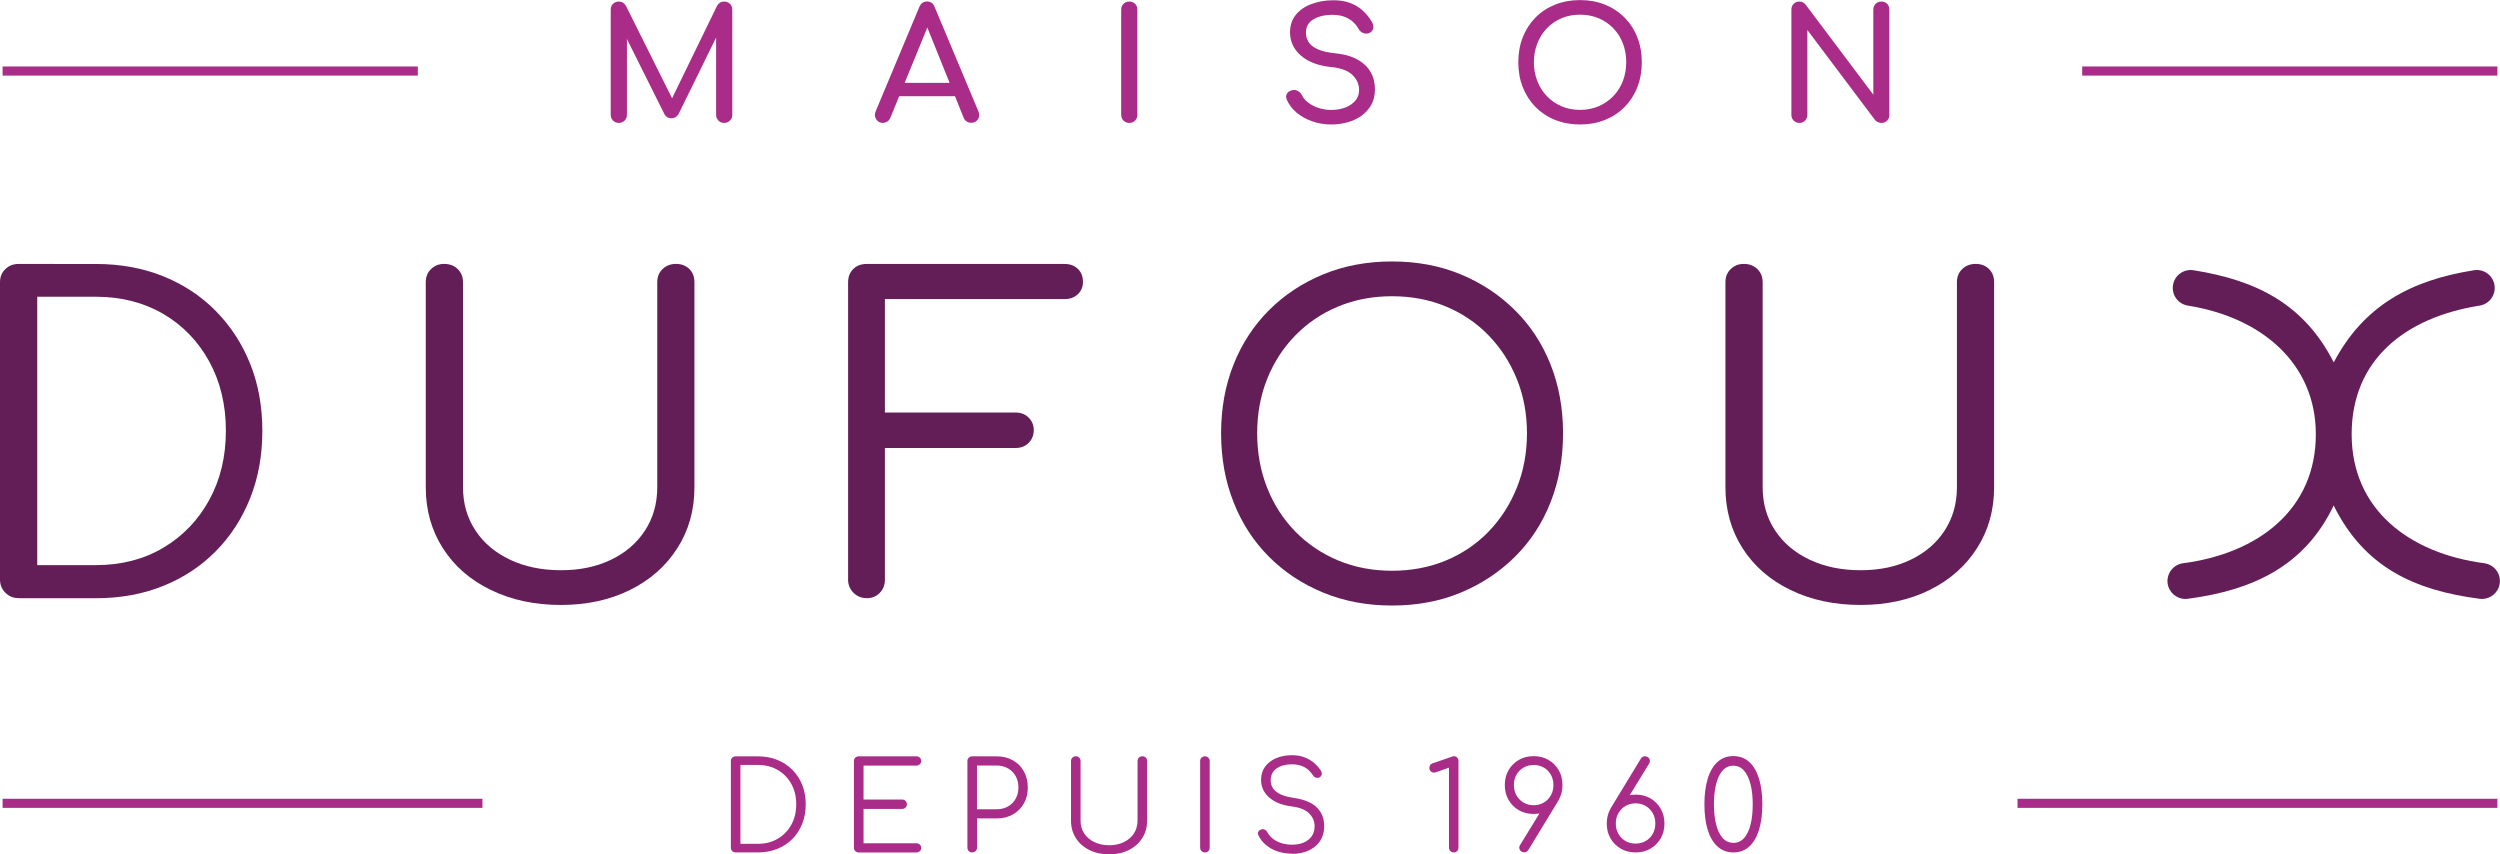 <svg xmlns="http://www.w3.org/2000/svg" id="uuid-0cac05af-b389-449d-b9c3-7440dd6eca71" viewBox="0 0 386.6 132.12"><g><path d="M95.69,19.01c-.35,0-.65-.12-.89-.36s-.36-.54-.36-.89V1.49c0-.37,.12-.67,.36-.9,.24-.23,.54-.35,.89-.35,.48,0,.85,.22,1.11,.67l7.52,15.07h-.77L110.88,.91c.26-.45,.62-.67,1.11-.67,.35,0,.65,.12,.89,.35,.24,.23,.36,.53,.36,.9V17.76c0,.35-.12,.65-.37,.89s-.54,.36-.88,.36-.65-.12-.89-.36-.36-.54-.36-.89V4.95l.48-.12-6.3,12.83c-.27,.42-.63,.63-1.08,.63-.53,0-.91-.25-1.15-.75l-6.22-12.47,.48-.12v12.81c0,.35-.12,.65-.36,.89s-.54,.36-.89,.36Z" fill="#a92d88"></path><path d="M136.52,19.01c-.45,0-.79-.19-1.03-.58s-.26-.79-.07-1.23l6.75-16.13c.24-.56,.63-.84,1.18-.84,.58,0,.97,.28,1.18,.84l6.78,16.17c.18,.45,.15,.85-.08,1.21-.23,.36-.58,.54-1.05,.54-.24,0-.47-.07-.68-.2-.22-.14-.37-.32-.47-.56l-5.96-14.8h.67l-6.06,14.8c-.11,.26-.28,.45-.49,.58-.22,.13-.44,.19-.66,.19Zm1.27-4.13l.96-2.07h9.42l.96,2.07h-11.34Z" fill="#a92d88"></path><path d="M174.63,19.01c-.35,0-.65-.12-.89-.36s-.36-.54-.36-.89V1.49c0-.37,.12-.67,.36-.9,.24-.23,.54-.35,.89-.35s.67,.12,.9,.35,.35,.53,.35,.9V17.76c0,.35-.12,.65-.35,.89-.23,.24-.53,.36-.9,.36Z" fill="#a92d88"></path><path d="M205.87,19.25c-1.03,0-2-.16-2.93-.48s-1.74-.77-2.43-1.35c-.69-.58-1.19-1.24-1.51-1.99-.16-.34-.16-.65,.01-.94,.17-.29,.45-.47,.85-.55,.29-.06,.57-.02,.85,.13,.28,.15,.49,.38,.64,.69,.19,.4,.51,.77,.95,1.11,.44,.34,.97,.61,1.6,.82s1.28,.31,1.97,.31c.77,0,1.48-.12,2.13-.36,.65-.24,1.17-.59,1.57-1.05,.4-.46,.6-1.02,.6-1.69,0-.85-.33-1.61-1-2.28s-1.76-1.09-3.28-1.25c-1.99-.19-3.55-.78-4.69-1.75-1.14-.98-1.71-2.19-1.71-3.63,0-1.06,.3-1.95,.89-2.69,.59-.74,1.4-1.3,2.42-1.68,1.02-.38,2.15-.58,3.4-.58,.98,0,1.83,.14,2.56,.41,.73,.27,1.37,.65,1.91,1.13,.54,.48,1.02,1.05,1.42,1.71,.22,.35,.32,.68,.28,1-.04,.31-.2,.56-.47,.73-.3,.19-.63,.23-.99,.12-.35-.11-.62-.32-.79-.62-.26-.46-.57-.86-.94-1.18-.37-.32-.8-.57-1.3-.76-.5-.18-1.08-.28-1.75-.28-1.19-.02-2.18,.2-2.98,.66-.8,.46-1.2,1.16-1.2,2.1,0,.48,.12,.94,.37,1.38,.25,.44,.7,.82,1.37,1.14,.66,.32,1.62,.54,2.87,.67,1.91,.19,3.39,.77,4.46,1.74,1.07,.97,1.6,2.25,1.6,3.83,0,.91-.19,1.71-.56,2.38-.38,.67-.88,1.24-1.51,1.69-.63,.46-1.35,.8-2.16,1.02s-1.65,.34-2.51,.34Z" fill="#a92d88"></path><path d="M244.34,19.25c-1.41,0-2.7-.24-3.87-.71-1.17-.47-2.17-1.14-3.02-1.99-.84-.86-1.49-1.87-1.96-3.05-.47-1.18-.7-2.47-.7-3.88s.23-2.7,.7-3.87c.46-1.17,1.12-2.18,1.96-3.04,.84-.86,1.85-1.52,3.02-1.99,1.17-.47,2.46-.71,3.87-.71s2.7,.24,3.86,.71,2.17,1.14,3.02,1.99c.85,.86,1.51,1.87,1.97,3.04,.46,1.17,.7,2.46,.7,3.87s-.23,2.7-.7,3.88c-.46,1.18-1.12,2.19-1.97,3.05-.85,.86-1.85,1.52-3.02,1.99s-2.45,.71-3.86,.71Zm0-2.26c1.04,0,2-.19,2.87-.56,.87-.38,1.63-.9,2.27-1.56,.64-.66,1.13-1.45,1.48-2.34s.52-1.87,.52-2.91-.17-2.01-.52-2.91c-.34-.9-.84-1.68-1.48-2.34-.64-.66-1.4-1.18-2.27-1.55-.87-.37-1.83-.55-2.87-.55s-2,.18-2.87,.55c-.87,.37-1.63,.89-2.26,1.55-.63,.66-1.13,1.45-1.48,2.34-.35,.9-.53,1.87-.53,2.91s.18,2.01,.53,2.91c.35,.9,.84,1.68,1.48,2.34,.63,.67,1.39,1.19,2.26,1.56,.87,.38,1.83,.56,2.87,.56Z" fill="#a92d88"></path><path d="M278.25,19.01c-.35,0-.64-.12-.88-.36-.23-.24-.35-.54-.35-.89V1.49c0-.37,.12-.67,.35-.9s.52-.35,.88-.35c.38,0,.7,.15,.96,.46l10.48,13.94V1.49c0-.37,.12-.67,.36-.9,.24-.23,.54-.35,.89-.35s.66,.12,.89,.35c.22,.23,.34,.53,.34,.9V17.76c0,.35-.11,.65-.34,.89s-.52,.36-.89,.36c-.16,0-.33-.04-.52-.11-.18-.07-.33-.18-.45-.32l-10.48-13.94v13.12c0,.35-.12,.65-.35,.89-.23,.24-.53,.36-.9,.36Z" fill="#a92d88"></path></g><g><rect x=".4" y="10.28" width="64.21" height="1.41" fill="#a92d88"></rect><rect x="321.99" y="10.28" width="64.21" height="1.41" fill="#a92d88"></rect></g><g><rect x=".4" y="123.52" width="74.21" height="1.41" fill="#a92d88"></rect><rect x="311.99" y="123.52" width="74.21" height="1.41" fill="#a92d88"></rect></g><g><path d="M215.27,93.64c-3.85,0-7.4-.66-10.63-1.99-3.23-1.33-6.04-3.18-8.4-5.55-2.37-2.37-4.2-5.18-5.48-8.44-1.29-3.26-1.93-6.81-1.93-10.66s.64-7.4,1.93-10.63c1.28-3.23,3.11-6.03,5.48-8.4,2.37-2.37,5.17-4.22,8.4-5.55,3.23-1.33,6.78-1.99,10.63-1.99s7.38,.66,10.6,1.99c3.21,1.33,6.01,3.18,8.4,5.55,2.39,2.37,4.23,5.17,5.51,8.4,1.28,3.23,1.93,6.78,1.93,10.63s-.64,7.41-1.93,10.66c-1.28,3.26-3.12,6.07-5.51,8.44-2.39,2.37-5.19,4.22-8.4,5.55-3.21,1.33-6.74,1.99-10.6,1.99Zm0-5.38c3.01,0,5.79-.53,8.34-1.59,2.55-1.06,4.75-2.56,6.61-4.49,1.86-1.93,3.31-4.19,4.35-6.78,1.04-2.59,1.56-5.39,1.56-8.4s-.52-5.8-1.56-8.37c-1.04-2.57-2.49-4.82-4.35-6.74-1.86-1.93-4.06-3.42-6.61-4.49-2.55-1.06-5.33-1.59-8.34-1.59s-5.79,.53-8.34,1.59c-2.55,1.06-4.76,2.56-6.64,4.49-1.88,1.93-3.33,4.18-4.35,6.74-1.02,2.57-1.53,5.36-1.53,8.37s.51,5.81,1.53,8.4c1.02,2.59,2.47,4.85,4.35,6.78,1.88,1.93,4.1,3.42,6.64,4.49,2.55,1.06,5.33,1.59,8.34,1.59Z" fill="#641e57"></path><g><path d="M2.85,92.49c-.79,0-1.47-.27-2.02-.83-.55-.55-.83-1.23-.83-2.02V43.66c0-.84,.27-1.52,.83-2.05,.55-.53,1.22-.79,2.02-.79H14.82c3.79,0,7.26,.63,10.39,1.89,3.13,1.26,5.85,3.04,8.14,5.36,2.29,2.32,4.07,5.04,5.33,8.17,1.26,3.13,1.89,6.6,1.89,10.39s-.63,7.27-1.89,10.42c-1.26,3.16-3.03,5.89-5.33,8.21-2.29,2.32-5.01,4.1-8.14,5.36-3.13,1.26-6.6,1.89-10.39,1.89H2.85Zm2.91-5.1H14.82c3.93,0,7.4-.89,10.42-2.68,3.02-1.79,5.39-4.25,7.11-7.38,1.72-3.13,2.58-6.71,2.58-10.72s-.86-7.59-2.58-10.72c-1.72-3.13-4.09-5.58-7.11-7.35-3.02-1.76-6.5-2.65-10.42-2.65H5.76v41.49Z" fill="#641e57"></path><path d="M86.75,93.55c-4.06,0-7.68-.77-10.85-2.32-3.18-1.54-5.65-3.69-7.41-6.45-1.76-2.76-2.65-5.9-2.65-9.43v-31.7c0-.84,.27-1.52,.83-2.05,.55-.53,1.22-.79,2.02-.79,.84,0,1.53,.27,2.08,.79,.55,.53,.83,1.21,.83,2.05v31.7c0,2.51,.64,4.74,1.92,6.68,1.28,1.94,3.07,3.45,5.36,4.53,2.29,1.08,4.92,1.62,7.87,1.62s5.49-.54,7.74-1.62c2.25-1.08,4-2.59,5.26-4.53,1.26-1.94,1.89-4.17,1.89-6.68v-31.7c0-.84,.27-1.52,.83-2.05,.55-.53,1.25-.79,2.08-.79s1.52,.27,2.05,.79,.79,1.21,.79,2.05v31.7c0,3.53-.88,6.67-2.65,9.43-1.76,2.76-4.2,4.91-7.31,6.45-3.11,1.54-6.67,2.32-10.69,2.32Z" fill="#641e57"></path><path d="M134,92.49c-.79,0-1.47-.27-2.02-.83-.55-.55-.83-1.23-.83-2.02V43.66c0-.84,.26-1.52,.79-2.05s1.21-.79,2.05-.79h30.64c.84,0,1.52,.25,2.05,.76s.79,1.18,.79,2.02c0,.75-.26,1.38-.79,1.89-.53,.51-1.21,.76-2.05,.76h-27.79v17.54h20.18c.84,0,1.52,.26,2.05,.79s.79,1.17,.79,1.92c0,.79-.26,1.46-.79,1.99-.53,.53-1.21,.79-2.05,.79h-20.18v20.38c0,.79-.26,1.47-.79,2.02s-1.21,.83-2.05,.83Z" fill="#641e57"></path><path d="M287.73,93.55c-4.06,0-7.68-.77-10.85-2.32-3.18-1.54-5.65-3.69-7.41-6.45-1.76-2.76-2.65-5.9-2.65-9.43v-31.7c0-.84,.27-1.52,.83-2.05,.55-.53,1.22-.79,2.02-.79,.84,0,1.53,.27,2.08,.79,.55,.53,.83,1.21,.83,2.05v31.7c0,2.51,.64,4.74,1.92,6.68,1.28,1.94,3.07,3.45,5.36,4.53,2.29,1.08,4.92,1.62,7.87,1.62s5.49-.54,7.74-1.62c2.25-1.08,4-2.59,5.26-4.53,1.26-1.94,1.89-4.17,1.89-6.68v-31.7c0-.84,.27-1.52,.83-2.05,.55-.53,1.25-.79,2.08-.79s1.52,.27,2.05,.79,.79,1.21,.79,2.05v31.7c0,3.53-.88,6.67-2.65,9.43-1.76,2.76-4.2,4.91-7.31,6.45-3.11,1.54-6.67,2.32-10.69,2.32Z" fill="#641e57"></path><path d="M384.19,87.1c-11.7-1.53-20.53-8.38-20.53-19.94s8.32-18.08,19.79-19.9c1.51-.24,2.54-1.66,2.3-3.17-.24-1.51-1.65-2.54-3.17-2.3-9.79,1.55-17.06,5.47-21.69,14.25-4.56-8.98-11.9-12.7-21.69-14.25-1.51-.24-2.93,.79-3.17,2.3-.24,1.51,.79,2.93,2.3,3.17,11.47,1.82,19.79,8.99,19.79,19.9,0,11.57-8.83,18.41-20.53,19.94-1.52,.2-2.58,1.59-2.39,3.11,.18,1.39,1.37,2.41,2.74,2.41,.12,0,.24,0,.36-.02,10.11-1.33,18.12-5.08,22.58-14.43,4.74,9.56,12.47,13.11,22.58,14.43,.12,.01,.24,.02,.36,.02,1.37,0,2.56-1.02,2.74-2.41,.2-1.52-.87-2.91-2.39-3.11Z" fill="#641e57"></path></g></g><g><path d="M113.76,131.82c-.22,0-.39-.07-.53-.21s-.21-.32-.21-.53v-13.38c0-.22,.07-.39,.21-.53,.14-.14,.32-.21,.53-.21h3.42c1.09,0,2.09,.18,3,.54s1.69,.88,2.35,1.54c.66,.67,1.17,1.45,1.53,2.35,.36,.9,.54,1.9,.54,2.99s-.18,2.09-.54,3c-.36,.91-.87,1.69-1.53,2.36-.66,.67-1.44,1.18-2.35,1.54-.91,.36-1.91,.54-3,.54h-3.42Zm.74-1.33h2.68c1.17,0,2.2-.26,3.09-.79,.9-.53,1.6-1.25,2.1-2.17,.51-.92,.76-1.97,.76-3.15s-.25-2.23-.76-3.15c-.51-.92-1.21-1.64-2.1-2.16-.89-.52-1.93-.78-3.09-.78h-2.68v12.2Z" fill="#a92d88"></path><path d="M132.79,131.82c-.22,0-.39-.07-.53-.21s-.21-.32-.21-.53v-13.38c0-.22,.07-.39,.21-.53,.14-.14,.32-.21,.53-.21h8.93c.2,0,.38,.07,.52,.2s.22,.31,.22,.52c0,.19-.07,.36-.22,.5-.15,.14-.32,.21-.52,.21h-8.18v5.25h5.96c.22,0,.39,.07,.53,.21,.14,.14,.21,.31,.21,.52s-.07,.37-.21,.51c-.14,.14-.32,.21-.53,.21h-5.96v5.31h8.18c.2,0,.38,.07,.52,.21,.15,.14,.22,.3,.22,.49,0,.22-.07,.39-.22,.52s-.32,.2-.52,.2h-8.93Z" fill="#a92d88"></path><path d="M150.34,131.82c-.22,0-.39-.07-.53-.21s-.21-.32-.21-.53v-13.38c0-.22,.07-.39,.21-.53,.14-.14,.32-.21,.53-.21h3.81c.94,0,1.77,.21,2.49,.62,.73,.41,1.29,.98,1.69,1.7s.61,1.56,.61,2.51-.2,1.75-.61,2.46c-.41,.72-.97,1.28-1.69,1.69-.72,.41-1.55,.62-2.49,.62h-3.06v4.51c0,.22-.07,.39-.21,.53s-.32,.21-.53,.21Zm.74-6.68h3.06c.65,0,1.22-.14,1.73-.43,.51-.29,.9-.68,1.19-1.19,.28-.51,.43-1.08,.43-1.73s-.14-1.26-.43-1.77c-.29-.51-.68-.91-1.19-1.2-.51-.29-1.08-.44-1.73-.44h-3.06v6.76Z" fill="#a92d88"></path><path d="M171.54,132.12c-1.16,0-2.18-.22-3.07-.67-.9-.44-1.6-1.06-2.1-1.85-.5-.79-.75-1.69-.75-2.7v-9.21c0-.22,.07-.39,.21-.53,.14-.14,.32-.21,.53-.21s.39,.07,.53,.21c.14,.14,.21,.32,.21,.53v9.21c0,.75,.18,1.41,.56,1.98,.37,.57,.9,1.02,1.57,1.34s1.44,.49,2.3,.49,1.6-.16,2.27-.49c.66-.32,1.18-.77,1.55-1.34,.37-.57,.56-1.23,.56-1.98v-9.21c0-.22,.07-.39,.21-.53,.14-.14,.32-.21,.53-.21,.23,0,.41,.07,.54,.21,.13,.14,.2,.32,.2,.53v9.21c0,1.02-.25,1.92-.75,2.7-.5,.79-1.19,1.4-2.08,1.85-.88,.44-1.89,.67-3.04,.67Z" fill="#a92d88"></path><path d="M186.33,131.82c-.22,0-.39-.07-.53-.21s-.21-.32-.21-.53v-13.38c0-.22,.07-.39,.21-.53,.14-.14,.32-.21,.53-.21s.39,.07,.53,.21c.14,.14,.21,.32,.21,.53v13.38c0,.22-.07,.39-.21,.53s-.32,.21-.53,.21Z" fill="#a92d88"></path><path d="M199.82,132.01c-.81,0-1.56-.12-2.26-.35-.69-.23-1.29-.57-1.8-1-.51-.43-.9-.93-1.16-1.5-.1-.2-.11-.39,0-.56,.09-.17,.26-.29,.49-.35,.18-.05,.35-.03,.52,.06,.17,.09,.3,.22,.39,.4,.19,.37,.47,.7,.84,.99,.37,.29,.8,.52,1.31,.68,.51,.16,1.07,.24,1.67,.24,.67,0,1.27-.11,1.79-.33,.52-.22,.93-.55,1.23-.97,.3-.43,.45-.94,.45-1.55,0-.77-.29-1.44-.86-2-.57-.56-1.47-.91-2.68-1.07-1.48-.18-2.65-.64-3.48-1.38-.84-.74-1.26-1.65-1.26-2.73,0-.77,.2-1.45,.62-2.02,.41-.57,.98-1.01,1.7-1.32,.72-.31,1.55-.47,2.49-.47,.7,0,1.33,.11,1.9,.33,.57,.22,1.07,.51,1.5,.88s.77,.76,1.04,1.19c.13,.2,.17,.4,.13,.59-.05,.19-.16,.34-.33,.44-.19,.09-.38,.1-.58,.04-.2-.06-.35-.18-.44-.36-.19-.29-.43-.57-.71-.83-.29-.26-.63-.47-1.04-.62s-.89-.24-1.46-.25c-1,0-1.81,.21-2.42,.64-.61,.43-.91,1.04-.91,1.86,0,.43,.11,.83,.34,1.19s.61,.67,1.13,.93c.52,.26,1.23,.45,2.12,.58,1.58,.23,2.76,.71,3.53,1.46s1.15,1.71,1.15,2.9c0,.68-.12,1.29-.37,1.83-.25,.53-.6,.98-1.05,1.34s-.98,.64-1.58,.83-1.25,.29-1.93,.29Z" fill="#a92d88"></path><path d="M224.81,131.82c-.2,0-.38-.07-.52-.21-.14-.14-.22-.32-.22-.53v-12.37l-1.91,.67c-.14,.06-.27,.1-.38,.1-.22,0-.39-.07-.53-.21s-.21-.31-.21-.51c0-.15,.04-.29,.1-.42,.07-.13,.19-.22,.37-.29l2.93-1.01c.06-.02,.13-.05,.2-.07s.13-.03,.18-.03c.21,0,.39,.07,.52,.22,.13,.14,.2,.32,.2,.52v13.4c0,.22-.07,.39-.21,.53-.14,.14-.32,.21-.53,.21Z" fill="#a92d88"></path><path d="M237.15,116.93c.86,0,1.63,.19,2.3,.58,.67,.39,1.2,.92,1.59,1.59,.39,.67,.58,1.44,.58,2.3s-.2,1.61-.58,2.29c-.39,.68-.92,1.21-1.59,1.6-.67,.39-1.44,.58-2.3,.58s-1.61-.19-2.28-.58c-.67-.39-1.2-.92-1.59-1.6s-.58-1.44-.58-2.29,.19-1.63,.58-2.3,.92-1.2,1.59-1.59c.67-.39,1.43-.58,2.28-.58Zm.02,1.37c-.59,0-1.11,.13-1.57,.4-.46,.27-.83,.63-1.09,1.1-.27,.47-.4,1-.4,1.6s.13,1.13,.4,1.6,.63,.84,1.09,1.11c.47,.27,.99,.41,1.57,.41s1.1-.14,1.56-.41c.46-.27,.82-.64,1.09-1.11s.4-1,.4-1.6-.13-1.13-.4-1.6-.63-.84-1.09-1.1-.98-.4-1.56-.4Zm3.9,5.37l-4.7,7.73c-.17,.27-.39,.4-.67,.4-.19,0-.35-.06-.49-.17s-.23-.26-.26-.44c-.03-.18,0-.35,.11-.51l3.14-5.12,2.87-1.88Z" fill="#a92d88"></path><path d="M252.94,131.82c-.86,0-1.63-.19-2.3-.58-.67-.39-1.2-.92-1.59-1.59-.39-.67-.58-1.44-.58-2.3s.19-1.62,.58-2.29c.39-.68,.92-1.21,1.59-1.6,.67-.39,1.44-.58,2.3-.58s1.61,.19,2.28,.58c.67,.39,1.2,.92,1.59,1.6,.39,.68,.58,1.44,.58,2.29s-.19,1.63-.58,2.3c-.39,.67-.92,1.2-1.59,1.59-.67,.39-1.43,.58-2.28,.58Zm-3.92-6.74l4.7-7.73c.16-.27,.39-.4,.66-.4,.19,0,.35,.06,.49,.17s.23,.26,.26,.44c.03,.18,0,.35-.11,.52l-3.14,5.12-2.87,1.88Zm3.9,5.37c.59,0,1.11-.13,1.57-.4,.46-.27,.83-.63,1.09-1.1s.4-1,.4-1.6-.13-1.13-.4-1.6-.63-.84-1.09-1.11c-.46-.27-.99-.41-1.57-.41s-1.1,.14-1.56,.41c-.46,.27-.82,.64-1.09,1.11-.27,.47-.4,1-.4,1.6s.13,1.13,.4,1.6c.27,.47,.63,.84,1.09,1.1,.46,.27,.98,.4,1.56,.4Z" fill="#a92d88"></path><path d="M268.04,131.82c-.94,0-1.74-.3-2.42-.89-.67-.6-1.18-1.45-1.53-2.56-.35-1.11-.52-2.45-.52-4.01s.18-2.86,.52-3.98c.35-1.12,.86-1.97,1.53-2.57,.67-.6,1.48-.89,2.42-.89s1.78,.3,2.45,.9c.67,.6,1.17,1.46,1.52,2.58,.35,1.12,.52,2.44,.52,3.96s-.18,2.88-.52,3.99c-.35,1.11-.85,1.97-1.52,2.57-.67,.6-1.48,.9-2.45,.9Zm0-1.48c.68,0,1.25-.26,1.69-.77s.78-1.22,.99-2.12c.22-.9,.32-1.93,.32-3.08s-.11-2.16-.33-3.06c-.22-.89-.56-1.6-1-2.12-.44-.52-1-.78-1.68-.78s-1.23,.26-1.67,.77c-.44,.52-.77,1.22-.99,2.12-.22,.9-.33,1.92-.33,3.06s.11,2.2,.33,3.09,.55,1.6,.99,2.11c.44,.51,1,.77,1.67,.77Z" fill="#a92d88"></path></g></svg>